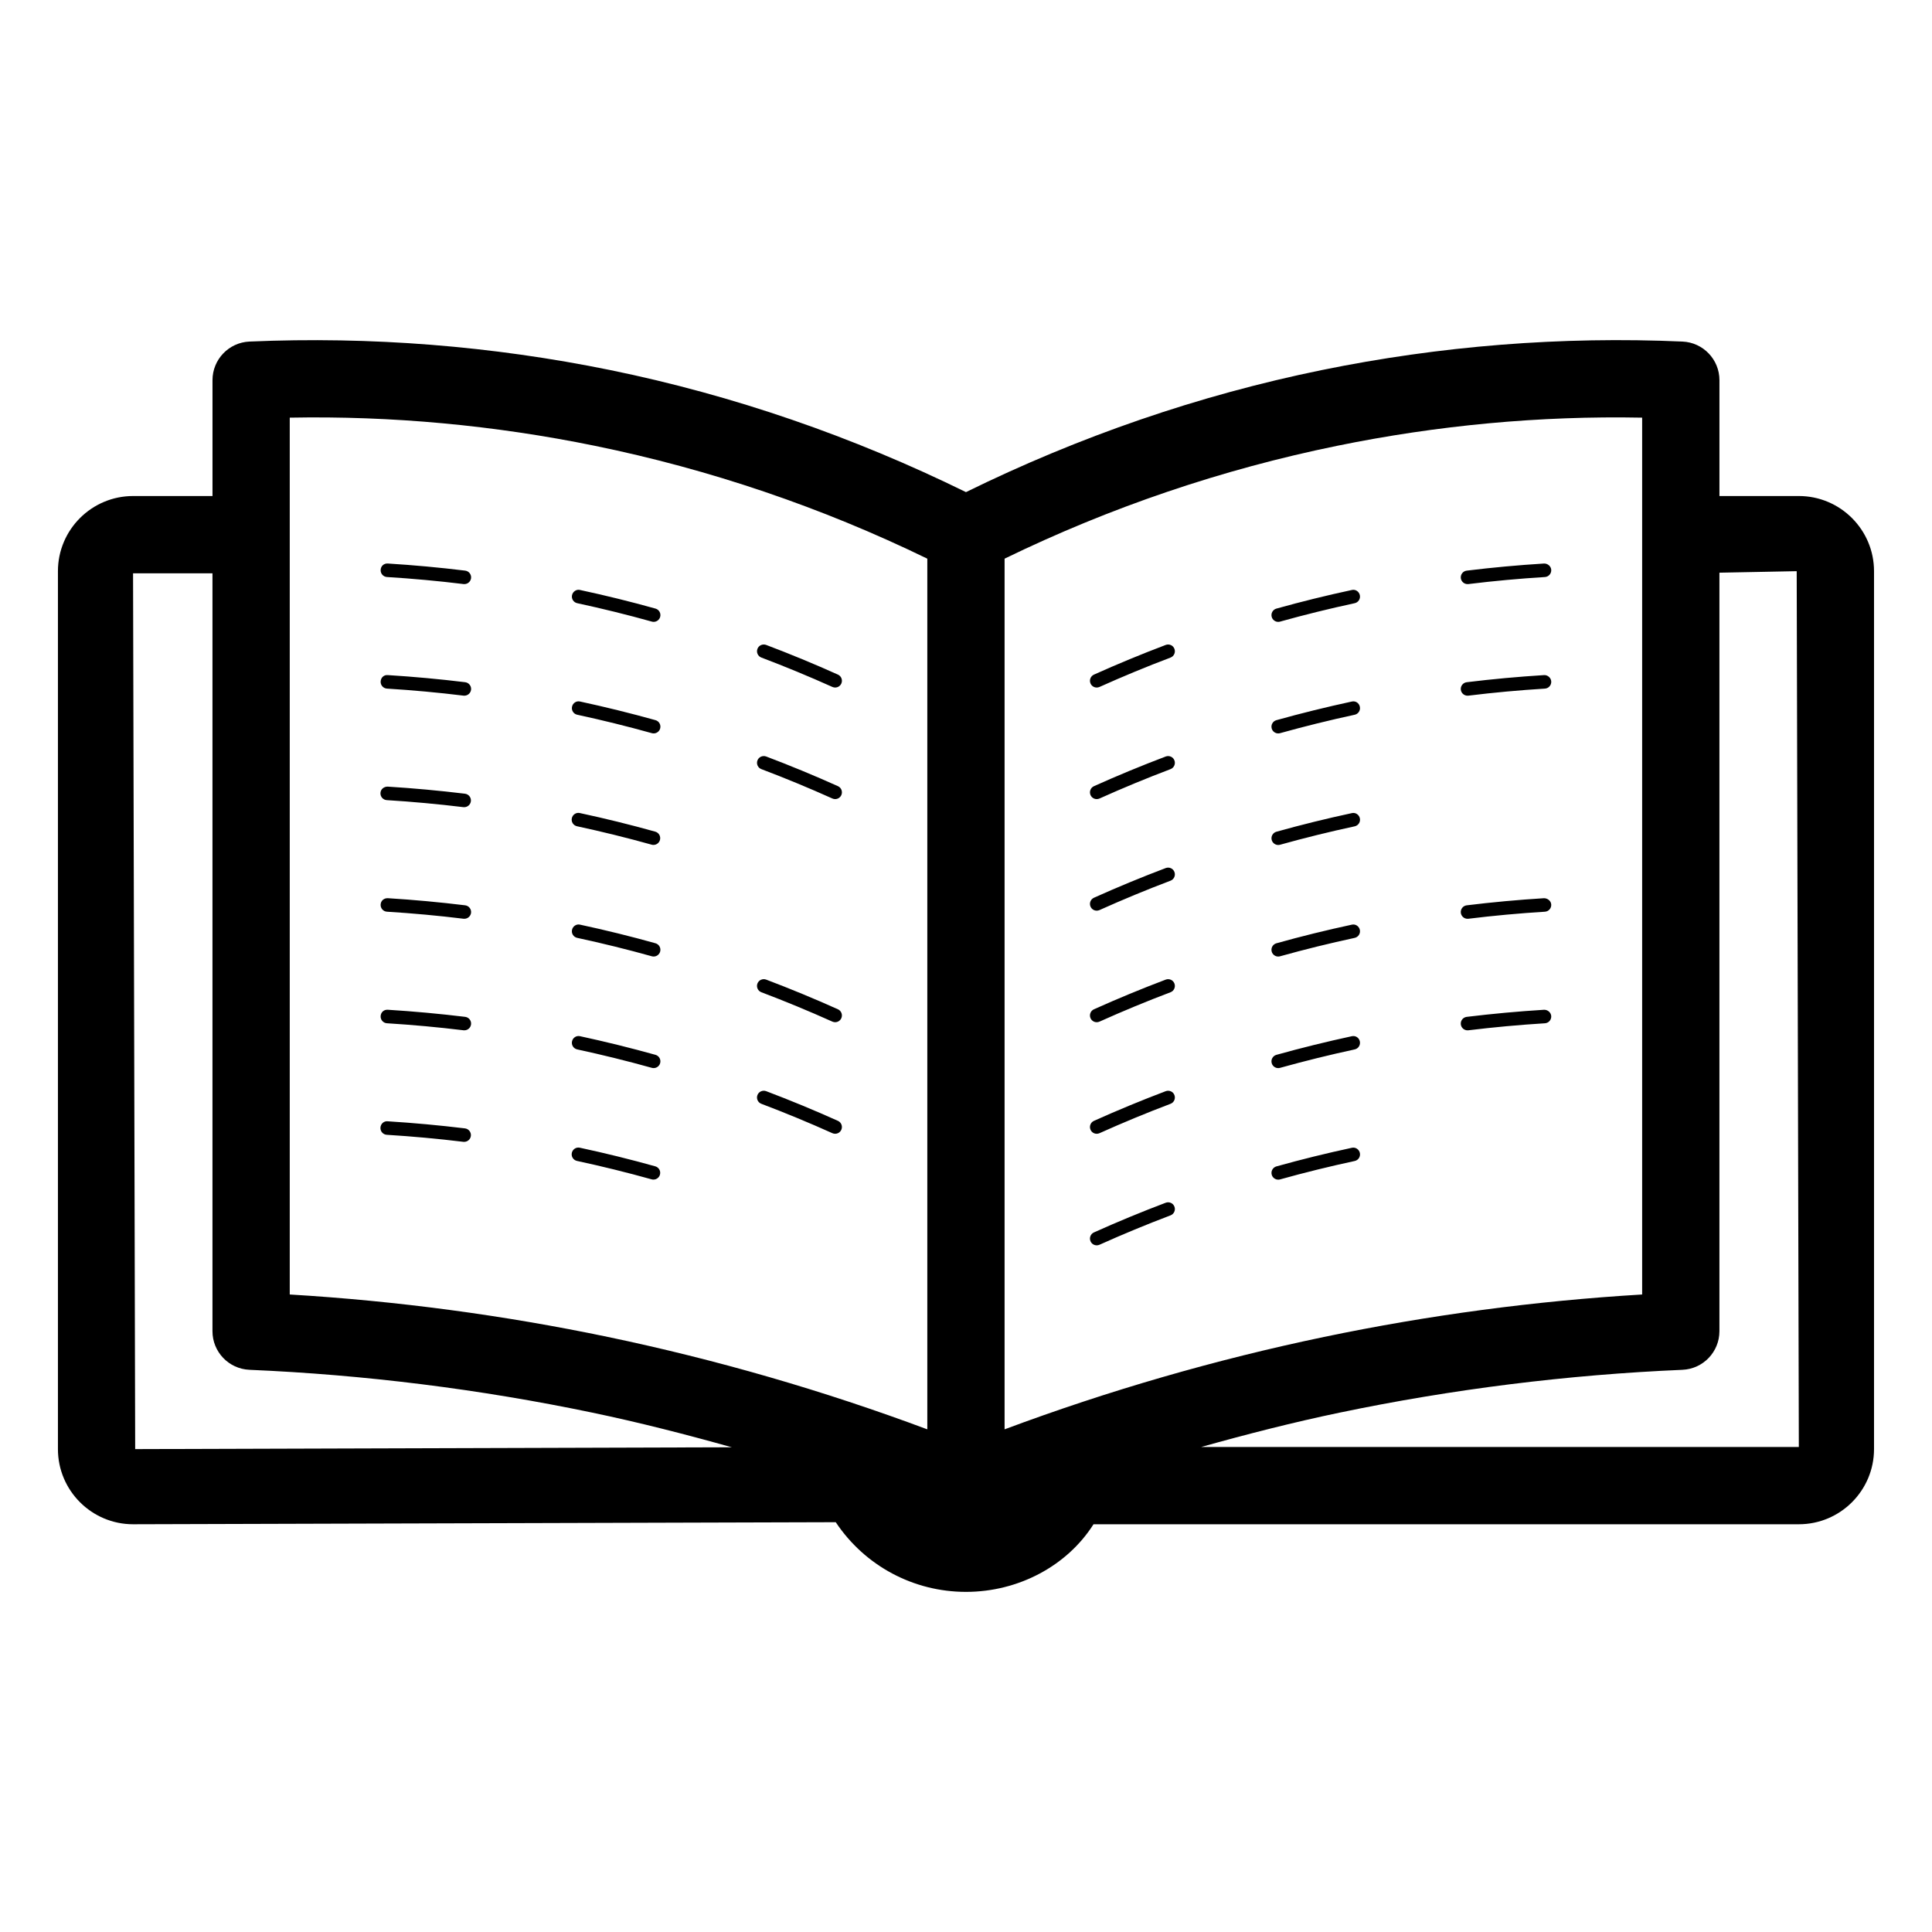 <svg xmlns="http://www.w3.org/2000/svg" width="1200pt" height="1200pt" viewBox="0 0 1200 1200"><path d="m1117.3 308.09h-49.324v-71.965c0-12.844-10.125-23.414-22.957-23.977-75.199-3.328-150.59 2.684-224.14 17.73-76.559 15.652-150.73 41.328-220.9 75.785-70.172-34.461-144.34-60.133-220.9-75.797-73.559-15.023-148.92-20.988-224.14-17.719-12.832 0.562-22.957 11.133-22.957 23.977v71.965h-49.324c-25.734 0-46.676 20.941-46.676 46.676v545.3c0 25.734 20.941 46.676 46.676 46.676l436.44-1.277c18.047 27.105 48.281 43.277 80.883 43.277s62.836-16.172 79.219-42h438.11c25.734 0 46.676-20.941 46.676-46.676v-545.3c0-25.734-20.941-46.676-46.676-46.676zm-286.82-31.184c62.238-12.738 125.95-18.738 189.49-17.496v544.62c-66.352 3.973-132.74 12.82-197.66 26.379-67.277 14.051-133.84 33.305-198.34 57.375v-540.79c65.637-31.922 135.04-55.477 206.51-70.09zm-650.51-17.496c63.41-1.207 127.25 4.758 189.49 17.484 71.473 14.625 140.87 38.18 206.51 70.102v540.79c-64.5-24.07-131.06-43.324-198.33-57.375-64.934-13.559-131.32-22.406-197.67-26.379zm-97.324 96.68h49.324v470.74c0 12.855 10.125 23.426 22.98 23.977 71.379 3.059 142.99 12 212.88 26.59 29.109 6.074 58 13.477 86.715 21.539l-370.58 1.125zm663.46 542.65c28.48-7.981 57.133-15.316 86.008-21.34 69.879-14.59 141.49-23.531 212.87-26.59 12.855-0.551 22.98-11.121 22.98-23.977v-471.13l48-0.938 1.324 543.97zm-390.8-529.07c0.48-2.262 2.777-3.809 4.981-3.223 15.691 3.363 31.453 7.254 46.84 11.555 2.238 0.621 3.539 2.941 2.918 5.168-0.516 1.863-2.203 3.07-4.043 3.07-0.375 0-0.75-0.047-1.125-0.152-15.234-4.254-30.832-8.098-46.348-11.438-2.273-0.48-3.715-2.719-3.223-4.981zm115.16 33.34c0.832-2.156 3.223-3.234 5.414-2.438 14.953 5.66 29.953 11.859 44.578 18.434 2.109 0.949 3.059 3.434 2.109 5.555-0.703 1.559-2.227 2.473-3.832 2.473-0.574 0-1.16-0.117-1.723-0.363-14.473-6.504-29.309-12.645-44.109-18.246-2.168-0.82-3.258-3.246-2.438-5.414zm-177.88-43.898c-0.27 2.121-2.074 3.68-4.172 3.68-0.164 0-0.34 0-0.516-0.023-15.703-1.934-31.699-3.398-47.531-4.371-2.32-0.141-4.078-2.133-3.938-4.453 0.141-2.32 1.945-4.09 4.453-3.938 15.996 0.984 32.156 2.473 48.047 4.418 2.297 0.281 3.938 2.379 3.656 4.688zm0 69.305c-0.27 2.121-2.074 3.68-4.172 3.68-0.164 0-0.34 0-0.516-0.023-15.703-1.934-31.699-3.398-47.531-4.371-2.32-0.141-4.078-2.133-3.938-4.453 0.141-2.32 1.945-4.195 4.453-3.938 15.996 0.984 32.156 2.473 48.047 4.418 2.297 0.281 3.938 2.379 3.656 4.688zm62.719 10.523c0.48-2.262 2.684-3.773 4.992-3.211 15.738 3.398 31.5 7.289 46.828 11.566 2.238 0.621 3.539 2.941 2.918 5.168-0.516 1.863-2.203 3.07-4.043 3.07-0.375 0-0.75-0.047-1.125-0.152-15.176-4.231-30.773-8.086-46.359-11.449-2.262-0.48-3.703-2.719-3.211-4.992zm115.16 33.363c0.832-2.156 3.223-3.234 5.414-2.438 14.953 5.66 29.953 11.859 44.578 18.434 2.109 0.949 3.059 3.434 2.109 5.555-0.703 1.559-2.227 2.473-3.832 2.473-0.574 0-1.16-0.117-1.723-0.363-14.473-6.504-29.309-12.645-44.109-18.246-2.168-0.82-3.258-3.246-2.438-5.414zm-234.15 20.215c0.141-2.309 2.062-3.926 4.453-3.938 15.938 0.984 32.098 2.473 48.035 4.406 2.309 0.281 3.949 2.379 3.668 4.676-0.258 2.133-2.074 3.691-4.172 3.691-0.164 0-0.34 0-0.504-0.023-15.785-1.922-31.781-3.387-47.543-4.359-2.32-0.141-4.078-2.133-3.938-4.453zm118.86 15.703c0.48-2.262 2.719-3.762 4.981-3.223 15.691 3.363 31.453 7.254 46.84 11.555 2.238 0.621 3.539 2.941 2.918 5.168-0.516 1.863-2.203 3.07-4.043 3.07-0.375 0-0.75-0.047-1.125-0.152-15.234-4.254-30.832-8.098-46.348-11.438-2.273-0.48-3.715-2.719-3.223-4.981zm49.57 224.29c-15.41-4.301-31.008-8.145-46.348-11.438-2.273-0.48-3.715-2.719-3.223-4.981 0.48-2.273 2.719-3.738 4.981-3.223 15.504 3.316 31.266 7.207 46.84 11.555 2.238 0.621 3.539 2.941 2.918 5.168-0.516 1.863-2.203 3.07-4.043 3.07-0.375 0-0.75-0.047-1.125-0.152zm-112.28-26.977c-0.258 2.133-2.074 3.691-4.172 3.691-0.164 0-0.34 0-0.504-0.023-15.785-1.922-31.781-3.387-47.543-4.359-2.32-0.141-4.078-2.133-3.938-4.453s2.062-4.172 4.453-3.938c15.938 0.984 32.098 2.473 48.035 4.406 2.309 0.281 3.949 2.379 3.668 4.676zm117.57-114.49c-0.516 1.863-2.203 3.07-4.043 3.07-0.375 0-0.75-0.047-1.125-0.152-15.234-4.254-30.832-8.098-46.348-11.438-2.273-0.48-3.715-2.719-3.223-4.981 0.48-2.262 2.777-3.785 4.981-3.223 15.691 3.363 31.453 7.254 46.84 11.555 2.238 0.621 3.539 2.941 2.918 5.168zm60.422 19.84c0.832-2.156 3.223-3.234 5.414-2.438 14.953 5.66 29.953 11.859 44.578 18.434 2.109 0.949 3.059 3.434 2.109 5.555-0.703 1.559-2.227 2.473-3.832 2.473-0.574 0-1.16-0.117-1.723-0.363-14.473-6.504-29.309-12.645-44.109-18.246-2.168-0.82-3.258-3.246-2.438-5.414zm-177.88-43.898c-0.27 2.121-2.074 3.68-4.172 3.68-0.164 0-0.34 0-0.516-0.023-15.703-1.934-31.699-3.398-47.531-4.371-2.32-0.141-4.078-2.133-3.938-4.453 0.141-2.309 1.945-4.008 4.453-3.938 15.996 0.984 32.156 2.473 48.047 4.418 2.297 0.281 3.938 2.379 3.656 4.688zm114.54 88.184c2.238 0.621 3.539 2.941 2.918 5.168-0.516 1.863-2.203 3.07-4.043 3.07-0.375 0-0.75-0.047-1.125-0.152-15.176-4.231-30.773-8.086-46.359-11.449-2.262-0.48-3.703-2.719-3.211-4.992 0.48-2.262 2.684-3.75 4.992-3.211 15.738 3.398 31.5 7.289 46.828 11.566zm-114.54-18.914c-0.258 2.133-2.074 3.691-4.172 3.691-0.164 0-0.34 0-0.504-0.023-15.785-1.922-31.781-3.387-47.543-4.359-2.32-0.141-4.078-2.133-3.938-4.453 0.141-2.32 1.945-4.102 4.453-3.938 15.938 0.984 32.098 2.473 48.035 4.406 2.309 0.281 3.949 2.379 3.668 4.676zm177.88 43.922c0.832-2.156 3.223-3.234 5.414-2.438 14.953 5.66 29.953 11.859 44.578 18.434 2.109 0.949 3.059 3.434 2.109 5.555-0.703 1.559-2.227 2.473-3.832 2.473-0.574 0-1.16-0.117-1.723-0.363-14.473-6.504-29.309-12.645-44.109-18.246-2.168-0.82-3.258-3.246-2.438-5.414zm319.43-297c-0.621-2.227 0.68-4.547 2.918-5.168 15.387-4.301 31.148-8.191 46.84-11.555 2.273-0.562 4.5 0.961 4.981 3.223 0.492 2.262-0.949 4.5-3.223 4.981-15.516 3.34-31.113 7.184-46.348 11.438-0.375 0.105-0.75 0.152-1.125 0.152-1.84 0-3.527-1.207-4.043-3.07zm-112.52 41.391c-0.949-2.121 0-4.606 2.109-5.555 14.625-6.574 29.625-12.773 44.578-18.434 2.203-0.809 4.606 0.281 5.414 2.438 0.82 2.168-0.27 4.594-2.438 5.414-14.801 5.602-29.637 11.742-44.109 18.246-0.562 0.246-1.148 0.363-1.723 0.363-1.605 0-3.129-0.914-3.832-2.473zm229.98-65.449c-0.281-2.309 1.359-4.406 3.656-4.688 15.891-1.945 32.051-3.434 48.047-4.418 2.18-0.059 4.312 1.629 4.453 3.938 0.141 2.32-1.617 4.312-3.938 4.453-15.832 0.973-31.828 2.438-47.531 4.371-0.176 0.023-0.352 0.023-0.516 0.023-2.098 0-3.902-1.559-4.172-3.68zm-117.46 93.352c-0.621-2.227 0.68-4.547 2.918-5.168 15.328-4.277 31.09-8.168 46.828-11.566 2.379-0.539 4.512 0.949 4.992 3.211 0.492 2.273-0.949 4.512-3.211 4.992-15.586 3.363-31.184 7.219-46.359 11.449-0.375 0.105-0.75 0.152-1.125 0.152-1.84 0-3.527-1.207-4.043-3.07zm117.46-24.047c-0.281-2.309 1.359-4.406 3.656-4.688 15.891-1.945 32.051-3.434 48.047-4.418 2.18-0.152 4.312 1.629 4.453 3.938 0.141 2.32-1.617 4.312-3.938 4.453-15.832 0.973-31.828 2.438-47.531 4.371-0.176 0.023-0.352 0.023-0.516 0.023-2.098 0-3.902-1.559-4.172-3.68zm-229.98 65.438c-0.949-2.121 0-4.606 2.109-5.555 14.625-6.574 29.625-12.773 44.578-18.434 2.203-0.809 4.606 0.281 5.414 2.438 0.82 2.168-0.27 4.594-2.438 5.414-14.801 5.602-29.637 11.742-44.109 18.246-0.562 0.246-1.148 0.363-1.723 0.363-1.605 0-3.129-0.914-3.832-2.473zm167.27 14.402c0.492 2.262-0.949 4.5-3.223 4.981-15.516 3.34-31.113 7.184-46.348 11.438-0.375 0.105-0.75 0.152-1.125 0.152-1.84 0-3.527-1.207-4.043-3.07-0.621-2.227 0.68-4.547 2.918-5.168 15.387-4.301 31.148-8.191 46.84-11.555 2.262-0.551 4.5 0.961 4.981 3.223zm-167.27 54.891c-0.949-2.121 0-4.606 2.109-5.555 14.625-6.574 29.625-12.773 44.578-18.434 2.203-0.82 4.606 0.281 5.414 2.438 0.82 2.168-0.27 4.594-2.438 5.414-14.801 5.602-29.637 11.742-44.109 18.246-0.562 0.246-1.148 0.363-1.723 0.363-1.605 0-3.129-0.914-3.832-2.473zm0 207.87c-0.949-2.121 0-4.606 2.109-5.555 14.625-6.574 29.625-12.773 44.578-18.434 2.203-0.809 4.606 0.281 5.414 2.438 0.82 2.168-0.27 4.594-2.438 5.414-14.801 5.602-29.637 11.742-44.109 18.246-0.562 0.246-1.148 0.363-1.723 0.363-1.605 0-3.129-0.914-3.832-2.473zm167.27-54.891c0.492 2.262-0.949 4.5-3.223 4.981-15.516 3.34-31.113 7.184-46.348 11.438-0.375 0.105-0.75 0.152-1.125 0.152-1.84 0-3.527-1.207-4.043-3.07-0.621-2.227 0.68-4.547 2.918-5.168 15.387-4.301 31.148-8.191 46.84-11.555 2.262-0.527 4.5 0.961 4.981 3.223zm62.707-149.14c-0.281-2.309 1.359-4.406 3.656-4.688 15.891-1.945 32.051-3.434 48.047-4.418 2.18 0.023 4.312 1.629 4.453 3.938 0.141 2.32-1.617 4.312-3.938 4.453-15.832 0.973-31.828 2.438-47.531 4.371-0.176 0.023-0.352 0.023-0.516 0.023-2.098 0-3.902-1.559-4.172-3.68zm-229.98 65.449c-0.949-2.121 0-4.606 2.109-5.555 14.625-6.574 29.625-12.773 44.578-18.434 2.203-0.809 4.606 0.281 5.414 2.438 0.82 2.168-0.27 4.594-2.438 5.414-14.801 5.602-29.637 11.742-44.109 18.246-0.562 0.246-1.148 0.363-1.723 0.363-1.605 0-3.129-0.914-3.832-2.473zm112.52-41.391c-0.621-2.227 0.68-4.547 2.918-5.168 15.387-4.301 31.148-8.191 46.84-11.555 2.273-0.539 4.5 0.961 4.981 3.223 0.492 2.262-0.949 4.5-3.223 4.981-15.516 3.34-31.113 7.184-46.348 11.438-0.375 0.105-0.75 0.152-1.125 0.152-1.84 0-3.527-1.207-4.043-3.07zm117.46 45.211c-0.281-2.297 1.359-4.394 3.668-4.676 15.938-1.934 32.098-3.422 48.035-4.406 2.18-0.059 4.312 1.629 4.453 3.938 0.141 2.32-1.617 4.312-3.938 4.453-15.762 0.973-31.758 2.438-47.543 4.359-0.164 0.023-0.34 0.023-0.504 0.023-2.098 0-3.914-1.559-4.172-3.691zm-117.46 24.082c-0.621-2.227 0.68-4.547 2.918-5.168 15.328-4.277 31.09-8.168 46.828-11.566 2.379-0.516 4.512 0.949 4.992 3.211 0.492 2.273-0.949 4.512-3.211 4.992-15.586 3.363-31.184 7.219-46.359 11.449-0.375 0.105-0.75 0.152-1.125 0.152-1.84 0-3.527-1.207-4.043-3.07zm-112.52 41.391c-0.949-2.121 0-4.606 2.109-5.555 14.625-6.574 29.625-12.773 44.578-18.434 2.203-0.809 4.606 0.281 5.414 2.438 0.82 2.168-0.27 4.594-2.438 5.414-14.801 5.602-29.637 11.742-44.109 18.246-0.562 0.246-1.148 0.363-1.723 0.363-1.605 0-3.129-0.914-3.832-2.473z"></path></svg>